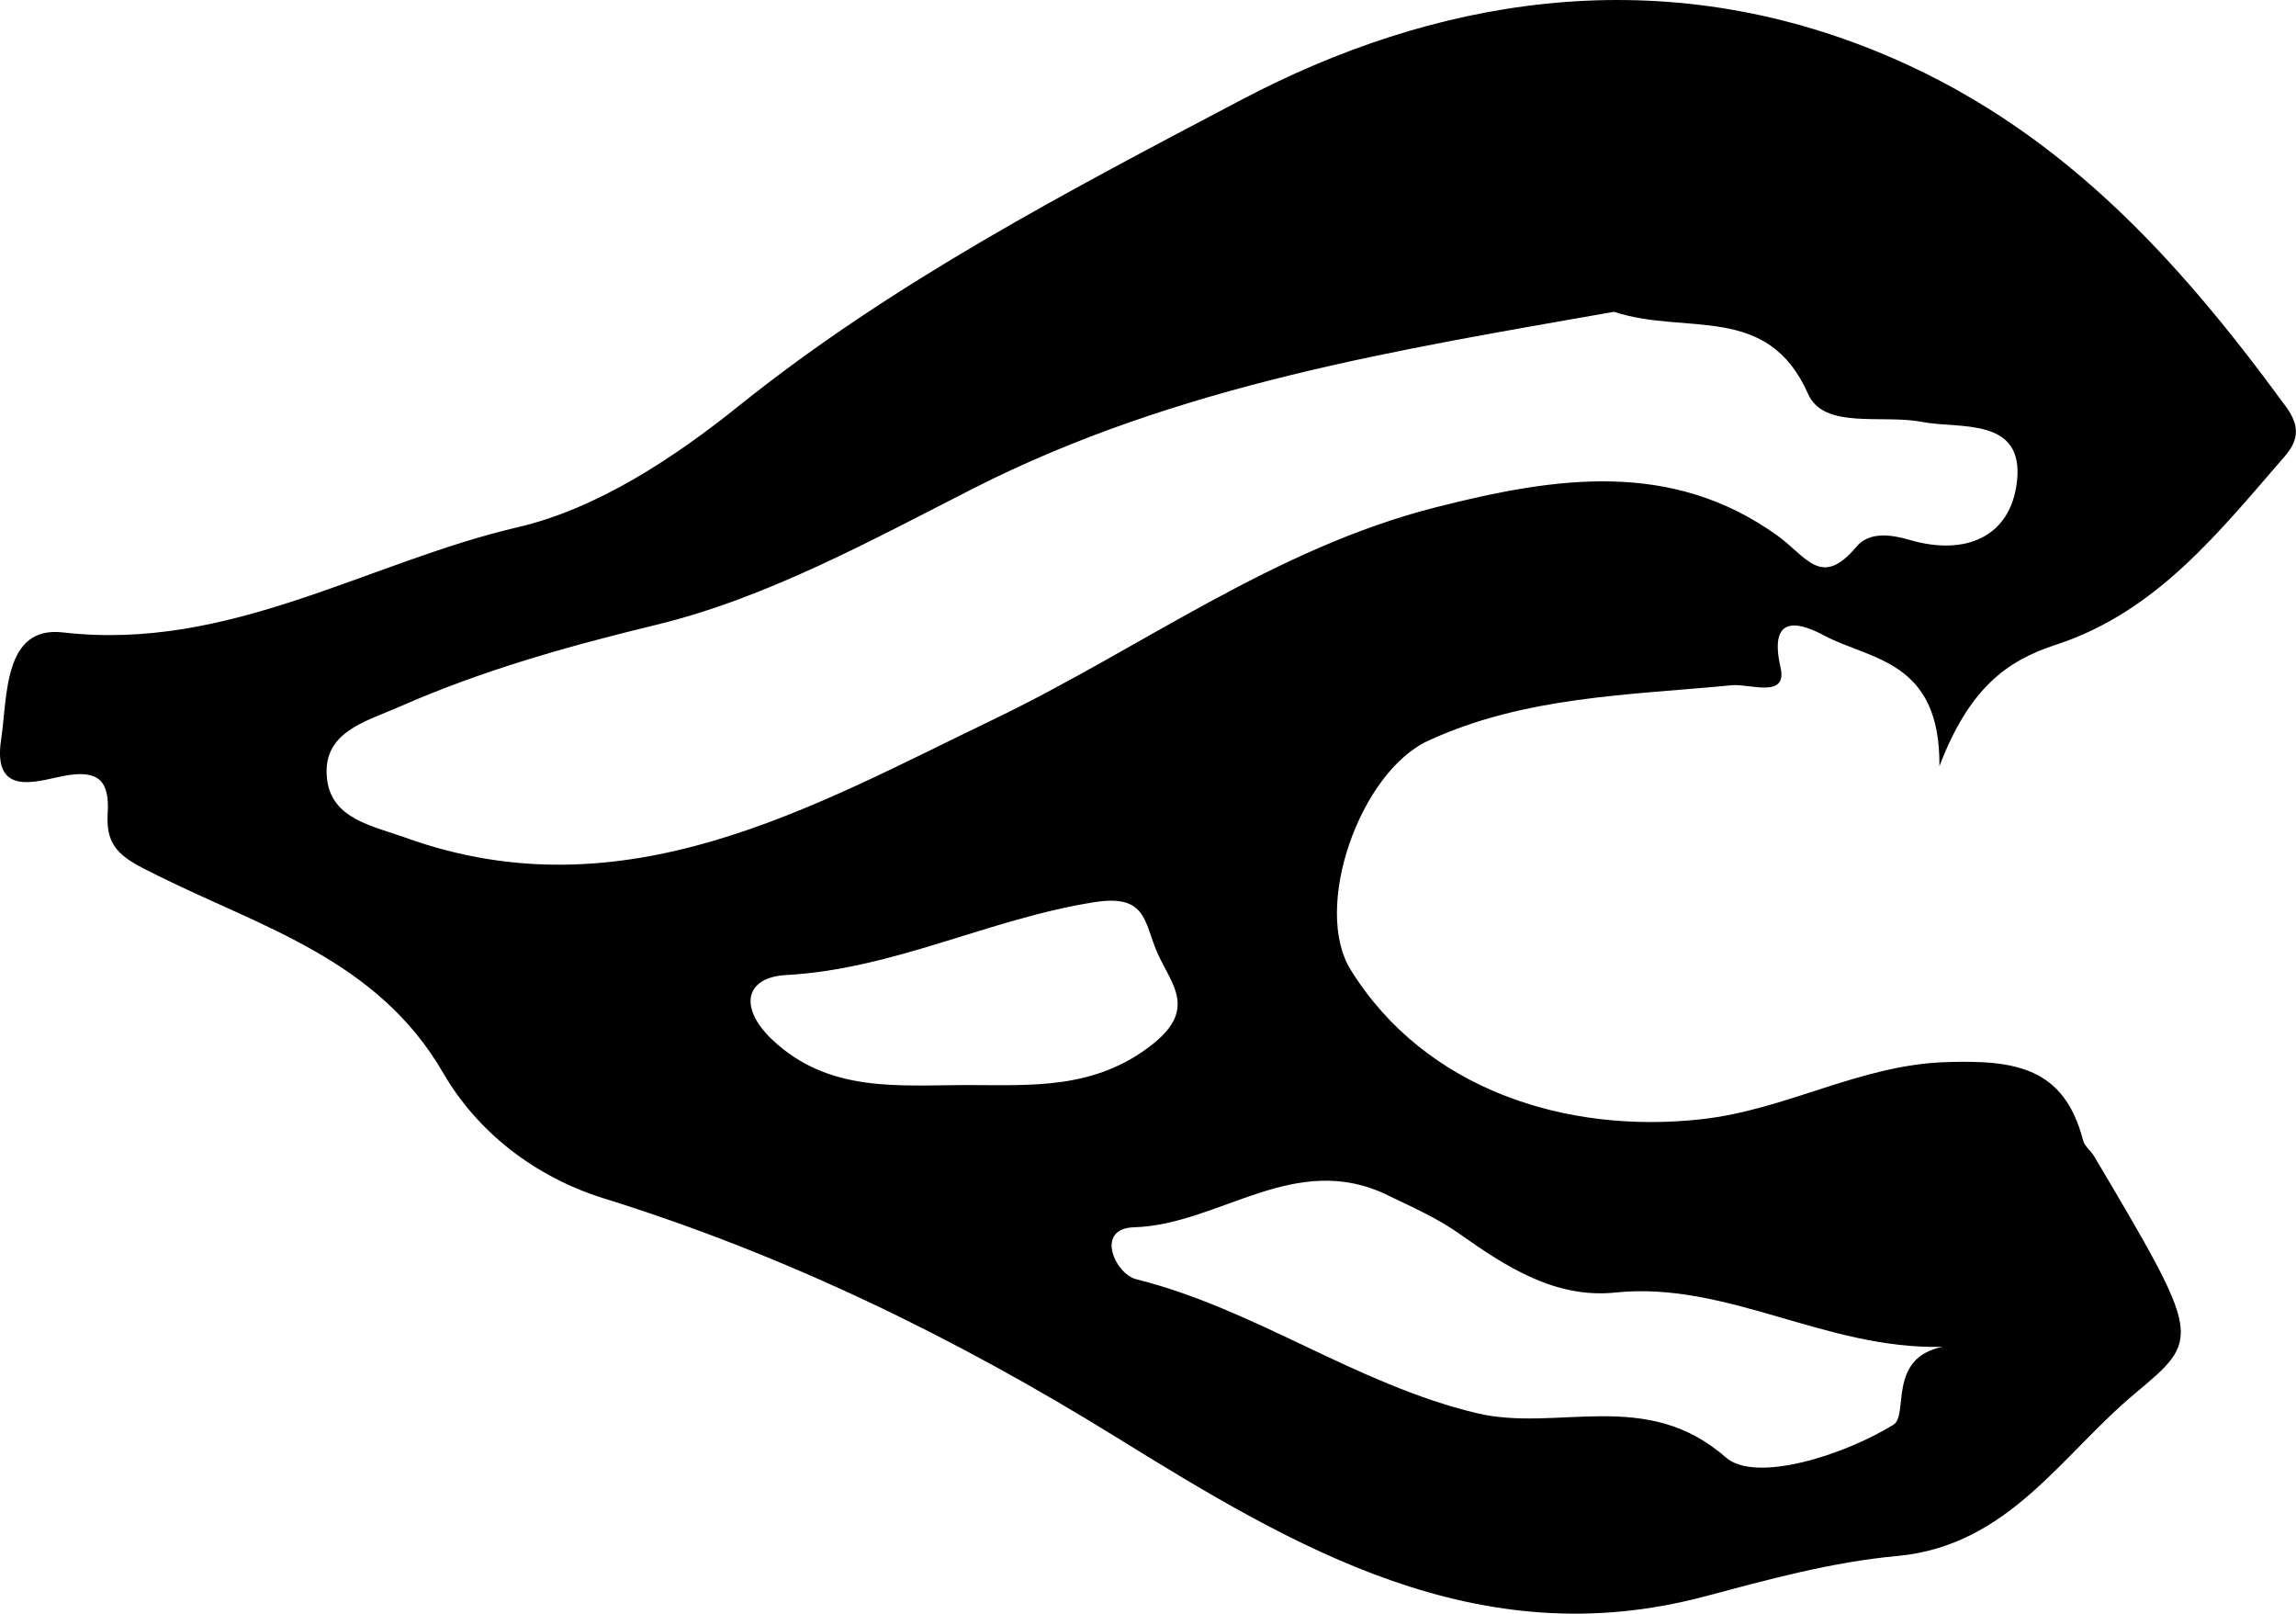 <?xml version="1.0" encoding="UTF-8"?><svg id="Calque_1" xmlns="http://www.w3.org/2000/svg" viewBox="0 0 405.4 284.86"><path d="m403.56,71.7c-19.34-26.43-40.51-49.8-72.41-62.71C291.66-7,252.87-.14,219.11,17.66c-30.19,15.92-61.39,32.1-88.67,54-11.47,9.21-25.03,18.15-38.99,21.4-26.66,6.22-51,21.97-80.32,18.58C.57,110.42,1.35,122.89.19,130.6c-1.53,10.19,6.34,7.29,11.01,6.38,6.32-1.22,8.18.94,7.81,6.69-.42,6.52,3.17,8.07,8.93,10.94,18.23,9.08,38.74,14.79,50.31,34.79,5.95,10.3,16.08,18.32,28.32,22.13,32.12,9.99,61.93,24.48,90.63,42.24,31.42,19.44,63.76,38.7,103.81,28.04,11.15-2.97,22.45-6.08,33.87-7.12,19.73-1.8,28.96-17.72,42.02-28.64,11.8-9.87,11.95-9.7-7.16-41.97-.57-.96-1.66-1.72-1.92-2.72-3.35-13.02-12.1-14.25-24.18-13.87-15.28.48-28.13,8.41-43.26,10.09-23.96,2.65-48.8-5.31-61.88-26.36-6.83-10.98,1.62-34.93,13.71-40.48,17.12-7.86,35.45-8.02,53.6-9.78,3.06-.3,9.86,2.43,8.58-3.12-2.38-10.35,4.42-7.4,7.68-5.66,8.24,4.38,20.54,4.31,20.37,23.07,5.29-13.81,11.89-18.61,20.58-21.44,17.74-5.78,28.8-19.91,40.43-33.3,2.79-3.22,2.32-5.8.1-8.84Zm-233,119.84c-12.02.03-24.28,1.39-34.22-8.02-5.93-5.62-4.82-11.01,2.47-11.4,19.01-1.02,35.91-9.96,54.42-12.86,8.75-1.37,8.77,2.91,10.78,8.12,2.24,5.82,7.81,10.35-.44,16.91-10.26,8.15-21.49,7.25-33.01,7.25Zm74.5,19.47c4.38,2.13,8.6,3.94,12.69,6.83,8.12,5.75,16.89,11.43,27.43,10.33,19.8-2.06,37.08,10.09,57.77,9.58-9.78,2.05-5.87,12.06-8.64,13.76-8.93,5.49-24.41,10.31-29.59,5.76-14.12-12.39-29.71-4.37-44.07-7.83-21.37-5.15-39-18.37-60.02-23.62-3.77-.94-7.34-8.97-.42-9.17,15.15-.45,28.38-13.66,44.85-5.65Zm111.07-126.03c-1.08,9.82-9.14,13.2-18.9,10.34-3.37-.99-7.2-1.49-9.44,1.19-6.24,7.46-8.84,1.71-13.98-1.98-18.76-13.45-39.22-10.33-60.21-5-28.82,7.31-52.22,25-78.21,37.48-31.73,15.25-65.07,34.78-103.74,20.88-5.78-2.08-13.01-3.28-13.89-10.24-1.05-8.38,6.66-10.2,12.77-12.89,14.65-6.45,29.74-10.68,45.4-14.48,19.46-4.72,37.82-14.84,55.94-24.06,36.11-18.36,75.23-24.5,113.11-31.18,12.75,4.21,27.11-1.69,34.27,14.5,2.8,6.35,13.18,3.57,20.13,4.94,6.49,1.28,18.02-1,16.76,10.48Z"/></svg>